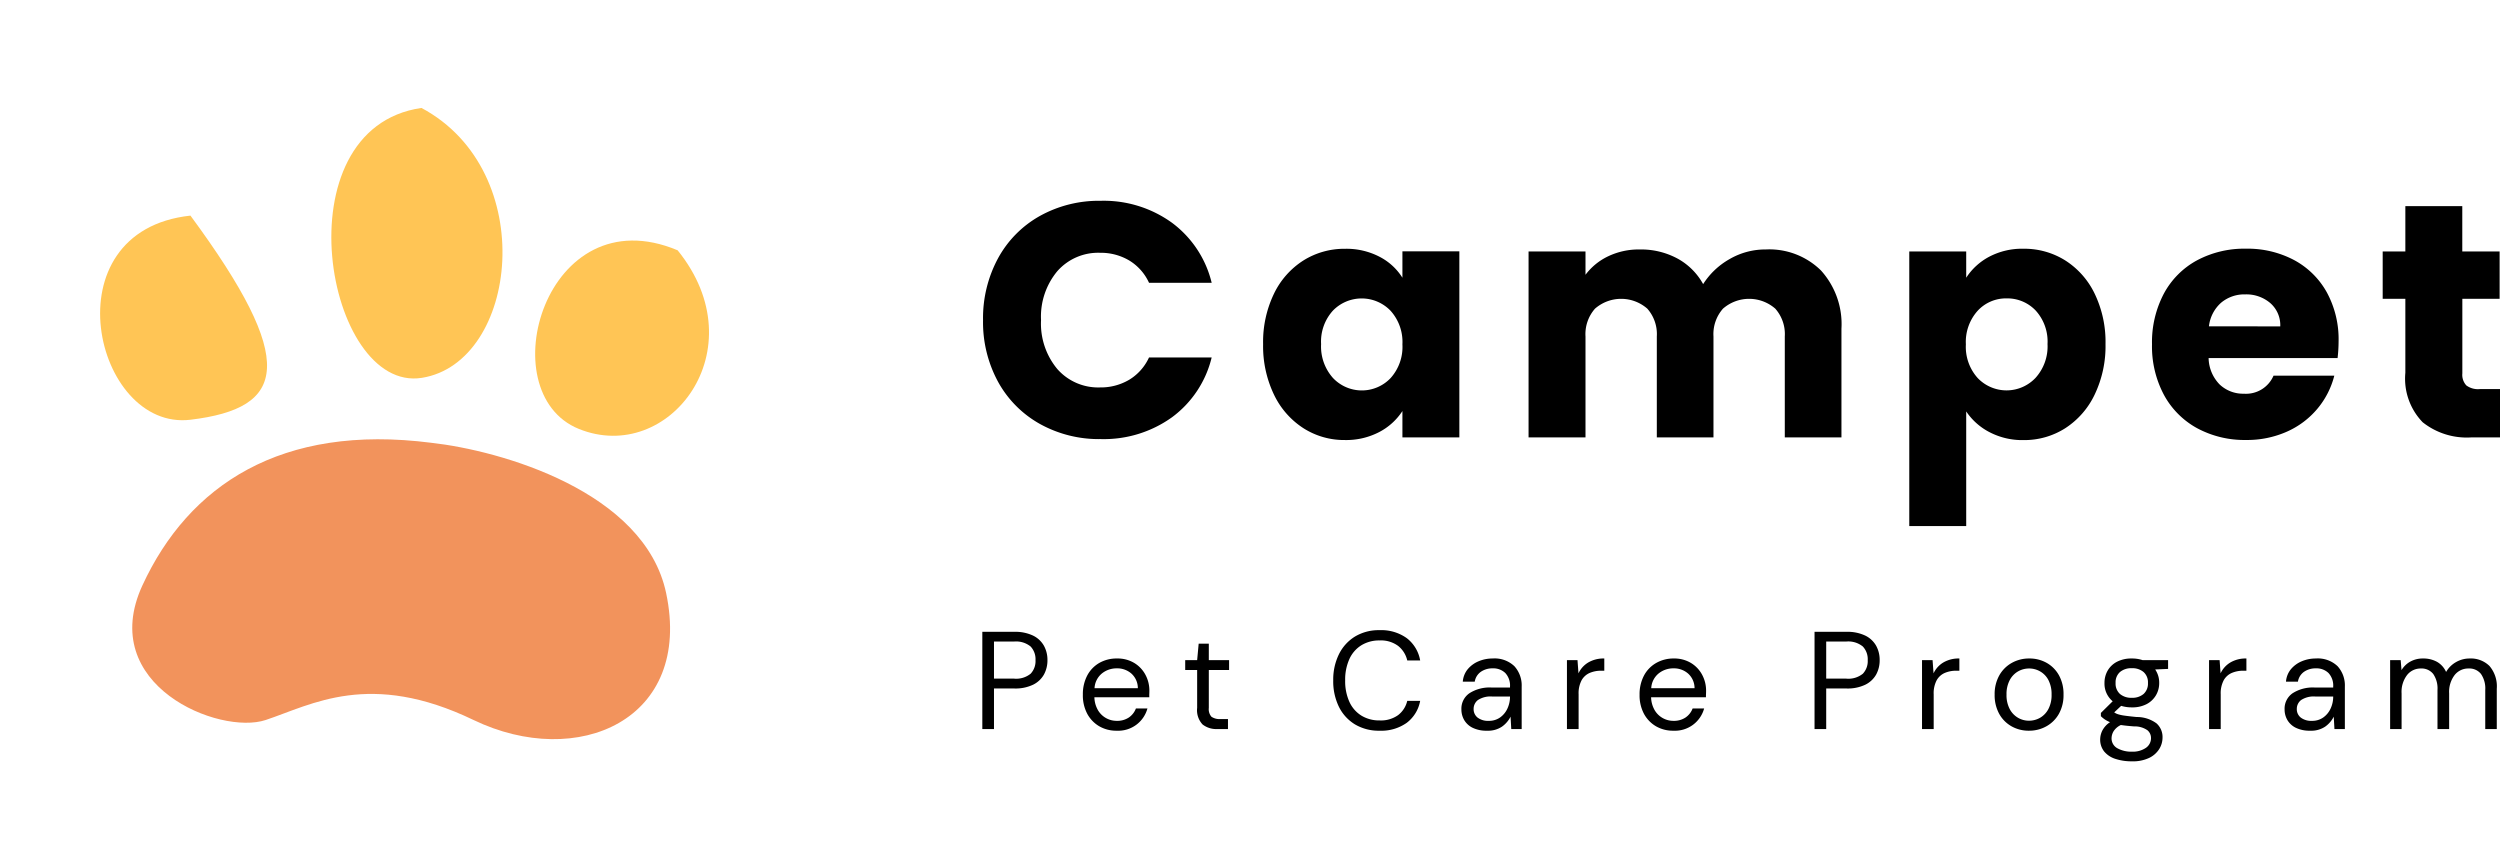 <svg xmlns="http://www.w3.org/2000/svg" xmlns:xlink="http://www.w3.org/1999/xlink" width="180.032" height="61" viewBox="0 0 180.032 61">
  <defs>
    <clipPath id="clip-path">
      <rect id="Rectangle_7" data-name="Rectangle 7" width="61" height="61" fill="#c4c4c4"/>
    </clipPath>
  </defs>
  <g id="logo" transform="translate(4925 11482.5)">
    <g id="Mask_Group" data-name="Mask Group" transform="translate(-4925 -11482.5)">
      <g id="Rectangle_7-2" data-name="Rectangle 7" clip-path="url(#clip-path)">
        <path id="Vector_1" data-name="Vector 1" d="M21.529.253C26.52.808,36.89,3.747,38.443,11.067c1.941,9.15-6.377,12.755-13.864,9.15s-11.645-1.109-14.973,0-12.2-2.5-8.873-9.7S10.716-1.133,21.529.253Z" transform="translate(9.525 31.633)" fill="#f2935c"/>
        <path id="Vector_2" data-name="Vector 2" d="M6.506,0c7.764,10.536,6.932,13.864,0,14.7S-3.753,1.109,6.506,0Z" transform="translate(7.209 15.527)" fill="#ffc555"/>
        <path id="Vector_3" data-name="Vector 3" d="M6.506,0c8.538,3.462,6.932,13.864,0,14.7S-3.753,1.109,6.506,0Z" transform="matrix(0.875, 0.484, -0.484, 0.875, 43.106, 14.876)" fill="#ffc555"/>
        <path id="Vector_4" data-name="Vector 4" d="M6.506,0c8.538,4.579,6.932,18.336,0,19.436S-3.753,1.467,6.506,0Z" transform="translate(23.845 7.784) rotate(-0.096)" fill="#ffc555"/>
      </g>
    </g>
    <path id="Campet" d="M.792,16.552A9.056,9.056,0,0,1,1.872,12.1,7.719,7.719,0,0,1,4.884,9.052,8.745,8.745,0,0,1,9.264,7.96,8.381,8.381,0,0,1,14.4,9.544a7.607,7.607,0,0,1,2.856,4.32H12.744a3.644,3.644,0,0,0-1.428-1.608,4.015,4.015,0,0,0-2.1-.552,3.92,3.92,0,0,0-3.072,1.32,5.108,5.108,0,0,0-1.176,3.528A5.108,5.108,0,0,0,6.144,20.08,3.92,3.92,0,0,0,9.216,21.4a4.015,4.015,0,0,0,2.1-.552,3.644,3.644,0,0,0,1.428-1.608h4.512A7.552,7.552,0,0,1,14.4,23.548,8.425,8.425,0,0,1,9.264,25.12a8.745,8.745,0,0,1-4.38-1.092,7.74,7.74,0,0,1-3.012-3.036A8.988,8.988,0,0,1,.792,16.552ZM20.96,18.28a8,8,0,0,1,.78-3.624,5.818,5.818,0,0,1,2.124-2.4,5.545,5.545,0,0,1,3-.84,5.154,5.154,0,0,1,2.484.576A4.243,4.243,0,0,1,30.992,13.5v-1.9h4.1V25h-4.1V23.1a4.432,4.432,0,0,1-1.668,1.512,5.154,5.154,0,0,1-2.484.576,5.445,5.445,0,0,1-2.976-.852,5.888,5.888,0,0,1-2.124-2.424A8.08,8.08,0,0,1,20.96,18.28Zm10.032.024a3.355,3.355,0,0,0-.852-2.424,2.884,2.884,0,0,0-4.152-.012,3.313,3.313,0,0,0-.852,2.412,3.4,3.4,0,0,0,.852,2.436,2.857,2.857,0,0,0,4.152.012A3.355,3.355,0,0,0,30.992,18.3Zm26.168-6.84a5.3,5.3,0,0,1,3.972,1.512,5.757,5.757,0,0,1,1.476,4.2V25h-4.08V17.728a2.767,2.767,0,0,0-.684-2,2.861,2.861,0,0,0-3.768,0,2.767,2.767,0,0,0-.684,2V25h-4.08V17.728a2.767,2.767,0,0,0-.684-2,2.861,2.861,0,0,0-3.768,0,2.767,2.767,0,0,0-.684,2V25h-4.1V11.608h4.1v1.68a4.393,4.393,0,0,1,1.632-1.332,5.131,5.131,0,0,1,2.28-.492,5.546,5.546,0,0,1,2.7.648,4.646,4.646,0,0,1,1.86,1.848,5.4,5.4,0,0,1,1.9-1.8A5.123,5.123,0,0,1,57.16,11.464ZM71.592,13.5a4.455,4.455,0,0,1,1.656-1.512,5.084,5.084,0,0,1,2.472-.576,5.545,5.545,0,0,1,3,.84,5.818,5.818,0,0,1,2.124,2.4,8,8,0,0,1,.78,3.624,8.08,8.08,0,0,1-.78,3.636A5.887,5.887,0,0,1,78.72,24.34a5.487,5.487,0,0,1-3,.852,5.1,5.1,0,0,1-2.46-.576,4.51,4.51,0,0,1-1.668-1.488v8.256h-4.1V11.608h4.1Zm5.856,4.776a3.313,3.313,0,0,0-.852-2.412,2.814,2.814,0,0,0-2.1-.876,2.768,2.768,0,0,0-2.076.888,3.355,3.355,0,0,0-.852,2.424,3.355,3.355,0,0,0,.852,2.424,2.871,2.871,0,0,0,4.164-.012A3.37,3.37,0,0,0,77.448,18.28Zm20.96-.192a10.477,10.477,0,0,1-.072,1.2H89.048a2.791,2.791,0,0,0,.8,1.908,2.456,2.456,0,0,0,1.74.66,2.157,2.157,0,0,0,2.136-1.3H98.1a5.994,5.994,0,0,1-1.212,2.376,6.068,6.068,0,0,1-2.2,1.656,7.054,7.054,0,0,1-2.952.6,7.183,7.183,0,0,1-3.5-.84,5.975,5.975,0,0,1-2.4-2.4,7.409,7.409,0,0,1-.864-3.648,7.494,7.494,0,0,1,.852-3.648,5.9,5.9,0,0,1,2.388-2.4,7.234,7.234,0,0,1,3.528-.84,7.161,7.161,0,0,1,3.456.816,5.859,5.859,0,0,1,2.364,2.328A7.066,7.066,0,0,1,98.408,18.088Zm-4.2-1.08a2.11,2.11,0,0,0-.72-1.68,2.65,2.65,0,0,0-1.8-.624,2.6,2.6,0,0,0-1.74.6,2.665,2.665,0,0,0-.876,1.7Zm15.824,4.512V25h-2.088a5.111,5.111,0,0,1-3.48-1.092,4.513,4.513,0,0,1-1.248-3.564V15.016h-1.632V11.608h1.632V8.344h4.1v3.264h2.688v3.408H107.32v5.376a1.125,1.125,0,0,0,.288.864,1.406,1.406,0,0,0,.96.264Z" transform="translate(-4855 -11476)"/>
    <path id="Pet_Care_Program" data-name="Pet Care Program" d="M.74,10V3h2.3a2.967,2.967,0,0,1,1.35.27A1.8,1.8,0,0,1,5.175,4,2.109,2.109,0,0,1,5.43,5.04a2.122,2.122,0,0,1-.25,1.03,1.8,1.8,0,0,1-.78.735,2.946,2.946,0,0,1-1.36.275H1.58V10Zm.84-3.63H3.02a1.652,1.652,0,0,0,1.2-.355A1.318,1.318,0,0,0,4.57,5.04a1.331,1.331,0,0,0-.355-.985A1.652,1.652,0,0,0,3.02,3.7H1.58Zm8.84,3.75A2.43,2.43,0,0,1,9.16,9.8a2.307,2.307,0,0,1-.865-.9A2.829,2.829,0,0,1,7.98,7.52a2.874,2.874,0,0,1,.31-1.365,2.254,2.254,0,0,1,.865-.91A2.5,2.5,0,0,1,10.44,4.92a2.318,2.318,0,0,1,1.245.325,2.2,2.2,0,0,1,.805.855,2.4,2.4,0,0,1,.28,1.14q0,.11-.005.22t0,.25H8.81a1.949,1.949,0,0,0,.265.945,1.56,1.56,0,0,0,1.345.755,1.5,1.5,0,0,0,.87-.24,1.373,1.373,0,0,0,.51-.65h.83a2.178,2.178,0,0,1-2.21,1.6Zm0-4.49a1.677,1.677,0,0,0-1.065.365A1.471,1.471,0,0,0,8.82,7.06h3.12a1.419,1.419,0,0,0-.46-1.05A1.543,1.543,0,0,0,10.42,5.63ZM17.67,10a1.6,1.6,0,0,1-1.07-.33,1.5,1.5,0,0,1-.39-1.19V5.75h-.86V5.04h.86l.11-1.19h.73V5.04h1.46v.71H17.05V8.48a.825.825,0,0,0,.19.635,1.036,1.036,0,0,0,.67.165h.52V10Zm11.68.12a3.34,3.34,0,0,1-1.775-.455A3.068,3.068,0,0,1,26.42,8.4a4.164,4.164,0,0,1-.41-1.9,4.141,4.141,0,0,1,.41-1.885A3.1,3.1,0,0,1,27.575,3.34a3.312,3.312,0,0,1,1.775-.46,3.138,3.138,0,0,1,1.955.575A2.585,2.585,0,0,1,32.27,5.06h-.93a1.866,1.866,0,0,0-.655-1.045A2.081,2.081,0,0,0,29.35,3.62a2.447,2.447,0,0,0-1.31.345,2.267,2.267,0,0,0-.865.99A3.588,3.588,0,0,0,26.87,6.5a3.588,3.588,0,0,0,.305,1.545,2.267,2.267,0,0,0,.865.99,2.447,2.447,0,0,0,1.31.345,2.119,2.119,0,0,0,1.335-.385A1.815,1.815,0,0,0,31.34,7.97h.93a2.553,2.553,0,0,1-.965,1.58A3.158,3.158,0,0,1,29.35,10.12Zm7.73,0a2.248,2.248,0,0,1-1.03-.21,1.427,1.427,0,0,1-.61-.56,1.506,1.506,0,0,1-.2-.76,1.347,1.347,0,0,1,.58-1.17,2.693,2.693,0,0,1,1.58-.41h1.34V6.95a1.323,1.323,0,0,0-.34-.985,1.24,1.24,0,0,0-.91-.335,1.451,1.451,0,0,0-.845.245,1.073,1.073,0,0,0-.445.715h-.86a1.592,1.592,0,0,1,.365-.91,2.04,2.04,0,0,1,.785-.565,2.583,2.583,0,0,1,1-.195,2.055,2.055,0,0,1,1.565.555A2.058,2.058,0,0,1,39.58,6.95V10h-.75l-.05-.89a1.967,1.967,0,0,1-.615.715A1.8,1.8,0,0,1,37.08,10.12Zm.13-.71a1.368,1.368,0,0,0,.825-.25,1.6,1.6,0,0,0,.525-.65,2.024,2.024,0,0,0,.18-.84V7.66H37.47a1.649,1.649,0,0,0-1.045.255.8.8,0,0,0-.305.635.769.769,0,0,0,.285.625A1.233,1.233,0,0,0,37.21,9.41Zm5.63.59V5.04h.76l.07.95a1.8,1.8,0,0,1,.7-.78,2.17,2.17,0,0,1,1.16-.29V5.8H45.3a2.076,2.076,0,0,0-.81.155,1.23,1.23,0,0,0-.59.525,2,2,0,0,0-.22,1.02V10Zm7.67.12A2.43,2.43,0,0,1,49.25,9.8a2.307,2.307,0,0,1-.865-.9,2.829,2.829,0,0,1-.315-1.37,2.874,2.874,0,0,1,.31-1.365,2.254,2.254,0,0,1,.865-.91A2.5,2.5,0,0,1,50.53,4.92a2.318,2.318,0,0,1,1.245.325,2.2,2.2,0,0,1,.805.855,2.4,2.4,0,0,1,.28,1.14q0,.11-.005.22t-.005.25H48.9a1.949,1.949,0,0,0,.265.945,1.56,1.56,0,0,0,1.345.755,1.5,1.5,0,0,0,.87-.24,1.373,1.373,0,0,0,.51-.65h.83a2.178,2.178,0,0,1-2.21,1.6Zm0-4.49a1.678,1.678,0,0,0-1.065.365A1.471,1.471,0,0,0,48.91,7.06h3.12a1.419,1.419,0,0,0-.46-1.05A1.543,1.543,0,0,0,50.51,5.63ZM60.67,10V3h2.3a2.966,2.966,0,0,1,1.35.27,1.8,1.8,0,0,1,.785.73,2.109,2.109,0,0,1,.255,1.04,2.122,2.122,0,0,1-.25,1.03,1.8,1.8,0,0,1-.78.735,2.946,2.946,0,0,1-1.36.275H61.51V10Zm.84-3.63h1.44a1.652,1.652,0,0,0,1.2-.355A1.318,1.318,0,0,0,64.5,5.04a1.331,1.331,0,0,0-.355-.985,1.652,1.652,0,0,0-1.2-.355H61.51ZM68.41,10V5.04h.76l.07.95a1.8,1.8,0,0,1,.7-.78,2.17,2.17,0,0,1,1.16-.29V5.8h-.23a2.076,2.076,0,0,0-.81.155,1.23,1.23,0,0,0-.59.525,2,2,0,0,0-.22,1.02V10Zm7.7.12a2.494,2.494,0,0,1-1.26-.32,2.312,2.312,0,0,1-.885-.9A2.787,2.787,0,0,1,73.64,7.52a2.753,2.753,0,0,1,.33-1.375,2.336,2.336,0,0,1,.9-.905,2.521,2.521,0,0,1,1.265-.32,2.494,2.494,0,0,1,1.26.32,2.312,2.312,0,0,1,.885.905A2.787,2.787,0,0,1,78.6,7.52,2.753,2.753,0,0,1,78.27,8.9a2.336,2.336,0,0,1-.9.9A2.521,2.521,0,0,1,76.11,10.12Zm0-.72a1.594,1.594,0,0,0,.8-.21,1.566,1.566,0,0,0,.6-.63,2.142,2.142,0,0,0,.23-1.04,2.182,2.182,0,0,0-.225-1.04,1.534,1.534,0,0,0-.6-.63,1.575,1.575,0,0,0-.79-.21,1.594,1.594,0,0,0-.8.21,1.566,1.566,0,0,0-.6.63,2.142,2.142,0,0,0-.23,1.04,2.142,2.142,0,0,0,.23,1.04,1.578,1.578,0,0,0,.6.63A1.548,1.548,0,0,0,76.11,9.4Zm7.41-.96a2.558,2.558,0,0,1-.77-.11l-.5.47a1.007,1.007,0,0,0,.275.135,2.914,2.914,0,0,0,.475.1q.31.045.87.1a2.366,2.366,0,0,1,1.43.46,1.312,1.312,0,0,1,.43,1.02,1.565,1.565,0,0,1-.235.82,1.744,1.744,0,0,1-.72.64,2.712,2.712,0,0,1-1.245.25,3.725,3.725,0,0,1-1.19-.175,1.725,1.725,0,0,1-.81-.53,1.368,1.368,0,0,1-.29-.895,1.453,1.453,0,0,1,.15-.605,1.617,1.617,0,0,1,.56-.615,2.061,2.061,0,0,1-.375-.195,1.943,1.943,0,0,1-.285-.235V8.84L82.14,8a1.645,1.645,0,0,1-.59-1.32,1.753,1.753,0,0,1,.23-.89,1.645,1.645,0,0,1,.67-.635,2.246,2.246,0,0,1,1.07-.235,2.394,2.394,0,0,1,.78.12h1.83v.63l-.93.04a1.665,1.665,0,0,1,.29.97,1.724,1.724,0,0,1-.235.89,1.687,1.687,0,0,1-.67.635A2.216,2.216,0,0,1,83.52,8.44Zm0-.69a1.24,1.24,0,0,0,.845-.275,1,1,0,0,0,.315-.795.986.986,0,0,0-.315-.785,1.24,1.24,0,0,0-.845-.275,1.255,1.255,0,0,0-.855.275.986.986,0,0,0-.315.785,1,1,0,0,0,.315.795A1.255,1.255,0,0,0,83.52,7.75Zm-1.46,2.89a.806.806,0,0,0,.42.745,2.057,2.057,0,0,0,1.05.245,1.667,1.667,0,0,0,.995-.27.845.845,0,0,0,.375-.72.725.725,0,0,0-.26-.555,1.6,1.6,0,0,0-.96-.275q-.55-.04-.95-.1a1.231,1.231,0,0,0-.54.475A1.024,1.024,0,0,0,82.06,10.64ZM89.08,10V5.04h.76l.07.95a1.8,1.8,0,0,1,.7-.78,2.17,2.17,0,0,1,1.16-.29V5.8h-.23a2.076,2.076,0,0,0-.81.155,1.23,1.23,0,0,0-.59.525,2,2,0,0,0-.22,1.02V10Zm7.28.12a2.248,2.248,0,0,1-1.03-.21,1.427,1.427,0,0,1-.61-.56,1.506,1.506,0,0,1-.2-.76,1.347,1.347,0,0,1,.58-1.17,2.693,2.693,0,0,1,1.58-.41h1.34V6.95a1.323,1.323,0,0,0-.34-.985,1.24,1.24,0,0,0-.91-.335,1.451,1.451,0,0,0-.845.245,1.073,1.073,0,0,0-.445.715h-.86a1.592,1.592,0,0,1,.365-.91,2.04,2.04,0,0,1,.785-.565,2.583,2.583,0,0,1,1-.195,2.055,2.055,0,0,1,1.565.555A2.058,2.058,0,0,1,98.86,6.95V10h-.75l-.05-.89a1.967,1.967,0,0,1-.615.715A1.8,1.8,0,0,1,96.36,10.12Zm.13-.71a1.368,1.368,0,0,0,.825-.25,1.6,1.6,0,0,0,.525-.65,2.024,2.024,0,0,0,.18-.84V7.66H96.75a1.649,1.649,0,0,0-1.045.255.8.8,0,0,0-.305.635.769.769,0,0,0,.285.625A1.233,1.233,0,0,0,96.49,9.41Zm5.63.59V5.04h.76l.06.72a1.68,1.68,0,0,1,.64-.62,1.836,1.836,0,0,1,.9-.22,2.032,2.032,0,0,1,1.015.24,1.579,1.579,0,0,1,.655.73,1.9,1.9,0,0,1,.715-.71,1.952,1.952,0,0,1,.985-.26,1.909,1.909,0,0,1,1.42.535A2.254,2.254,0,0,1,109.8,7.1V10h-.83V7.19a1.838,1.838,0,0,0-.31-1.16,1.07,1.07,0,0,0-.89-.39,1.251,1.251,0,0,0-1,.465,1.99,1.99,0,0,0-.4,1.325V10h-.84V7.19a1.838,1.838,0,0,0-.31-1.16,1.07,1.07,0,0,0-.89-.39,1.24,1.24,0,0,0-.985.465,1.99,1.99,0,0,0-.4,1.325V10Z" transform="translate(-4855 -11440)"/>
  </g>
</svg>
